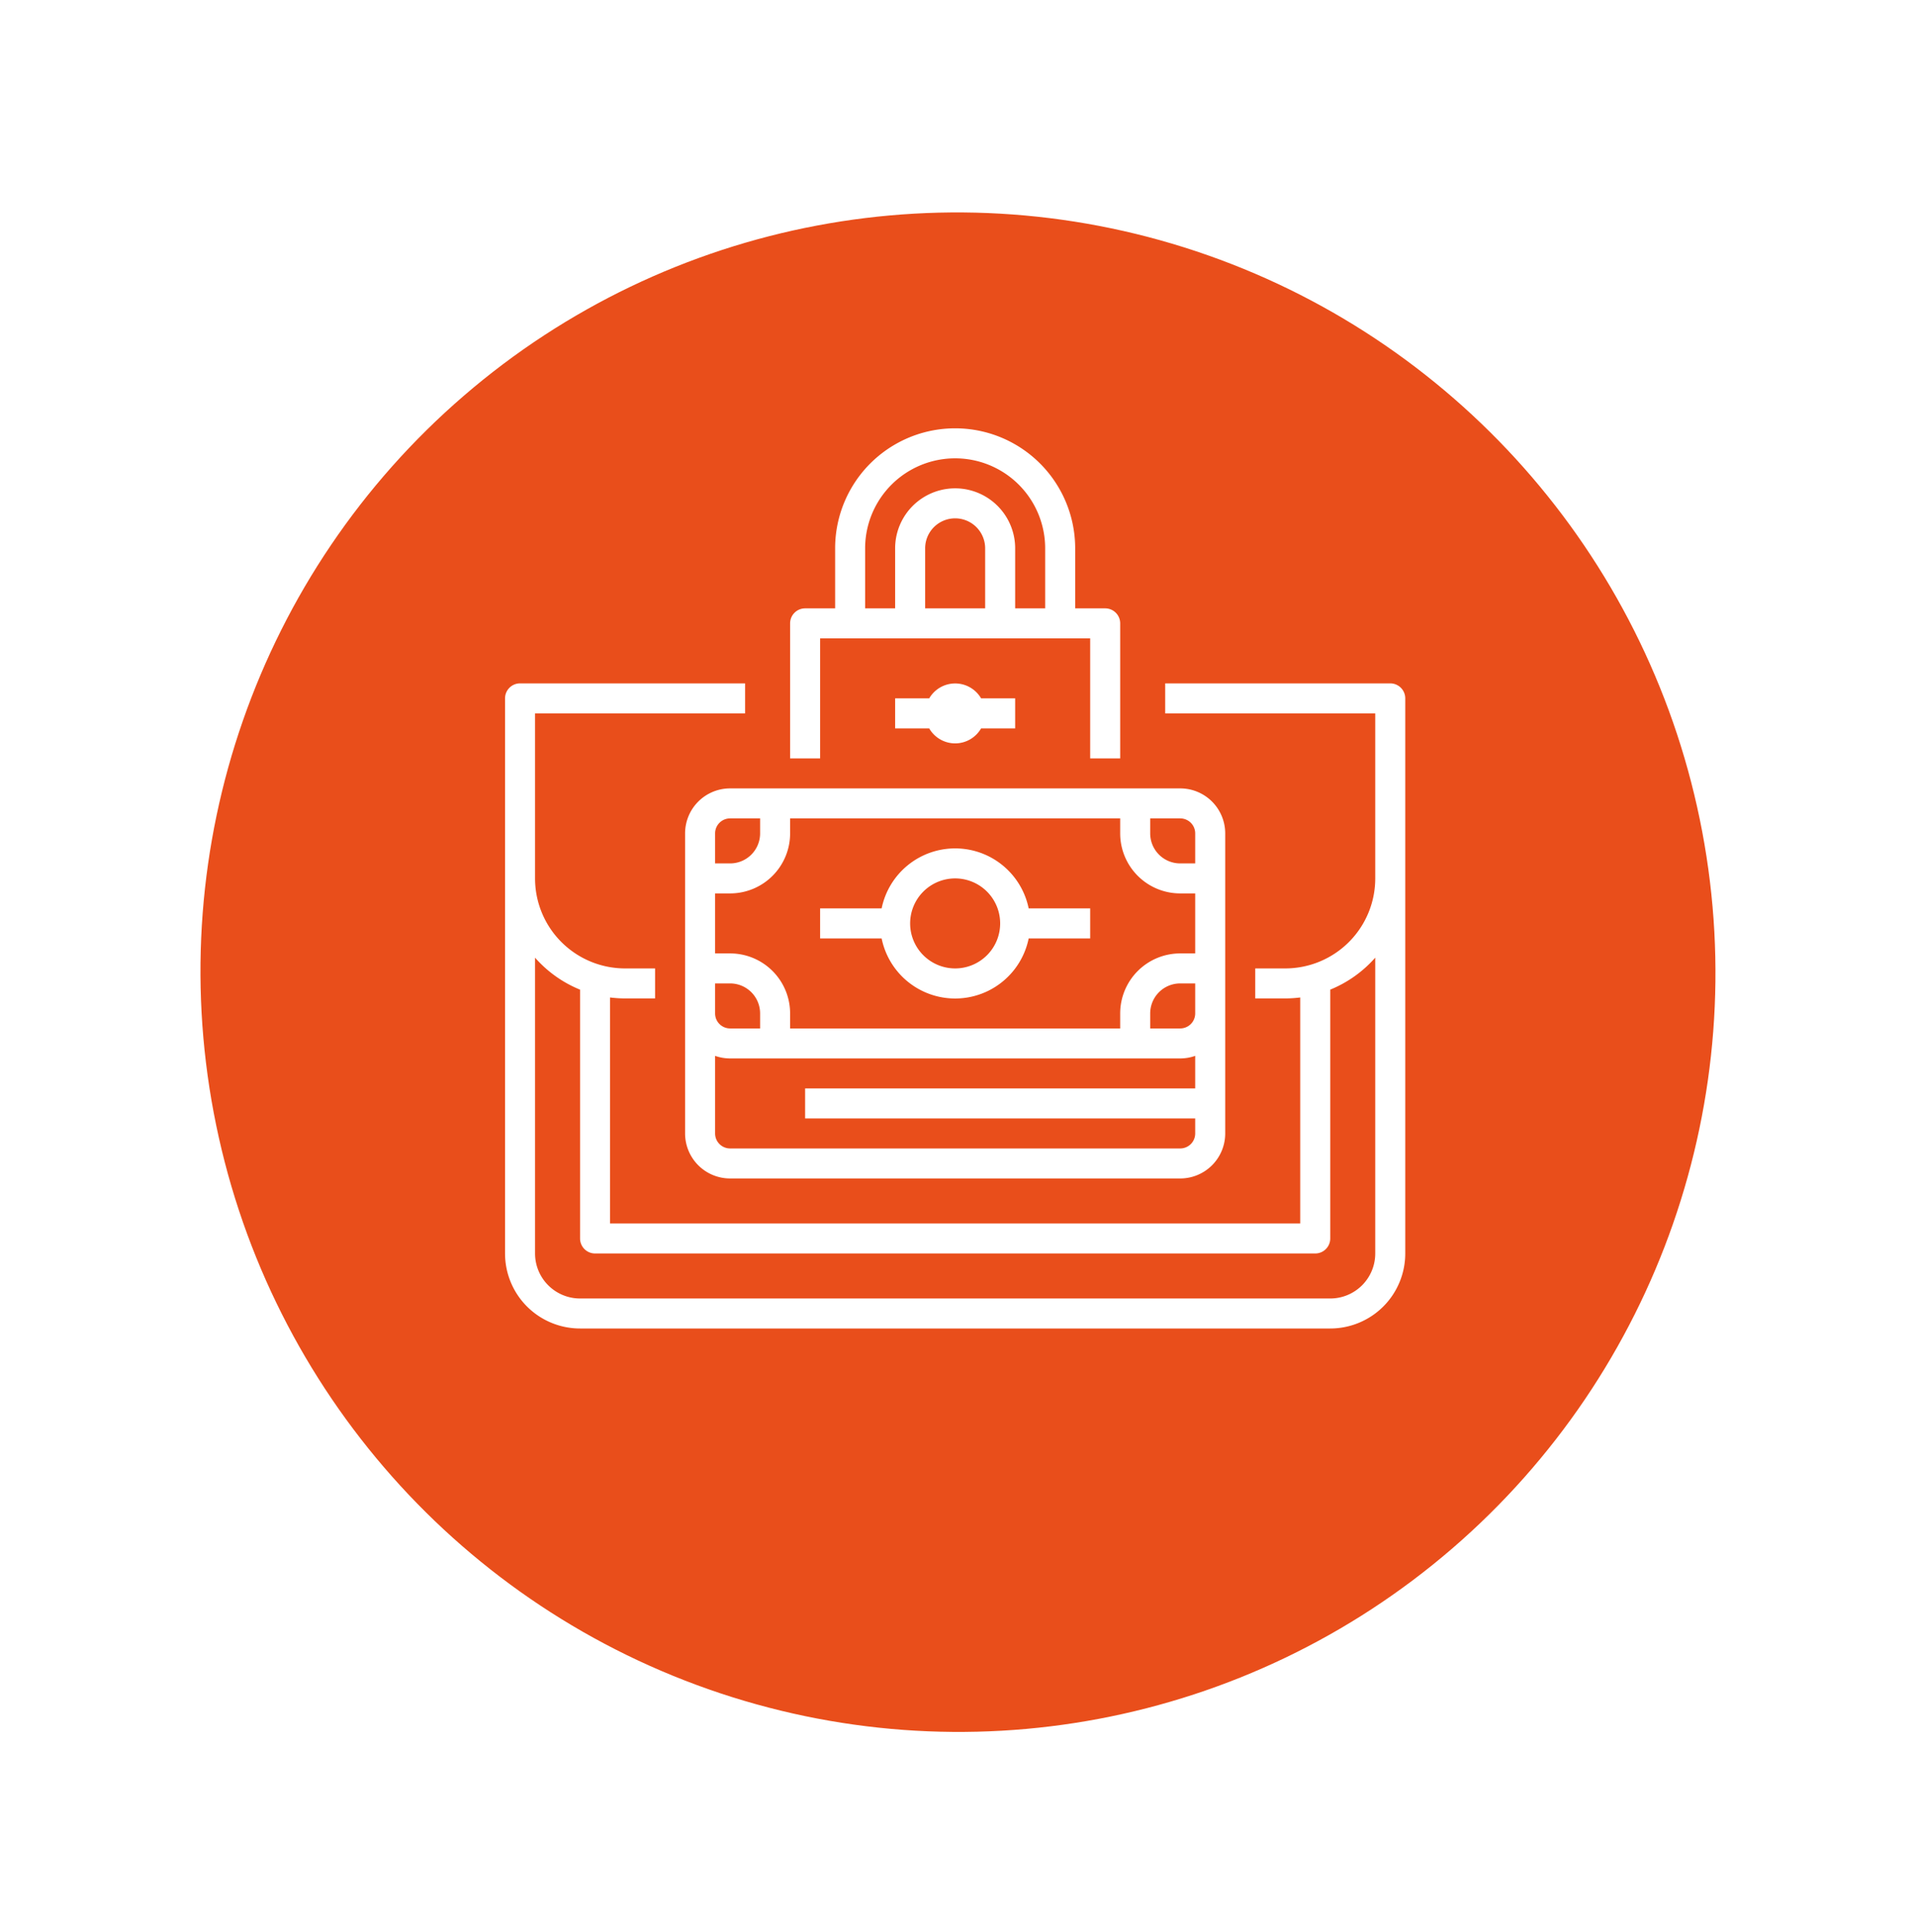 <svg xmlns="http://www.w3.org/2000/svg" xmlns:xlink="http://www.w3.org/1999/xlink" width="63.852" height="64.386" viewBox="0 0 63.852 64.386"><defs><filter id="a" x="0" y="0" width="63.852" height="64.386" filterUnits="userSpaceOnUse"><feOffset dy="2.824" input="SourceAlpha"/><feGaussianBlur stdDeviation="0.807" result="b"/><feFlood flood-color="#3f3f3f" flood-opacity="0.302"/><feComposite operator="in" in2="b"/><feComposite in="SourceGraphic"/></filter></defs><g transform="translate(-667.169 -1774.725)"><g transform="translate(669.59 1774.725)"><g transform="matrix(1, 0, 0, 1, -2.42, 0)" filter="url(#a)"><ellipse cx="25.241" cy="25.323" rx="25.241" ry="25.323" transform="translate(2.42 9.38) rotate(-10.7)" fill="#e94e1b"/></g></g><g transform="translate(668 1773)"><path d="M45.5,152H38v1h7v5.5a3,3,0,0,1-3,3H41v1h1a4.016,4.016,0,0,0,.5-.032V170h-23v-7.532a4.016,4.016,0,0,0,.5.032h1v-1H20a3,3,0,0,1-3-3V153h7v-1H16.5a.5.5,0,0,0-.5.5V171a2.5,2.5,0,0,0,2.5,2.5h25A2.5,2.5,0,0,0,46,171V152.5a.5.5,0,0,0-.5-.5ZM45,171a1.5,1.5,0,0,1-1.5,1.5h-25A1.5,1.5,0,0,1,17,171v-9.858a4.017,4.017,0,0,0,1.5,1.066V170.5a.5.5,0,0,0,.5.5H43a.5.5,0,0,0,.5-.5v-8.293a4.017,4.017,0,0,0,1.5-1.066Z" transform="translate(0 -127.5)" fill="#fff"/><path d="M112,209.5v10a1.5,1.5,0,0,0,1.5,1.5h15a1.5,1.5,0,0,0,1.5-1.5v-10a1.5,1.5,0,0,0-1.5-1.5h-15A1.5,1.5,0,0,0,112,209.5Zm1.5-.5h1v.5a1,1,0,0,1-1,1H113v-1A.5.5,0,0,1,113.5,209Zm15,2.5h.5v2h-.5a2,2,0,0,0-2,2v.5h-11v-.5a2,2,0,0,0-2-2H113v-2h.5a2,2,0,0,0,2-2V209h11v.5A2,2,0,0,0,128.5,211.5Zm.5,4a.5.5,0,0,1-.5.5h-1v-.5a1,1,0,0,1,1-1h.5Zm-16-1h.5a1,1,0,0,1,1,1v.5h-1a.5.5,0,0,1-.5-.5Zm15.5,5.5h-15a.5.5,0,0,1-.5-.5v-2.586a1.493,1.493,0,0,0,.5.086h15a1.493,1.493,0,0,0,.5-.086V218H116v1h13v.5A.5.5,0,0,1,128.5,220Zm.5-10.5v1h-.5a1,1,0,0,1-1-1V209h1A.5.5,0,0,1,129,209.5Z" transform="translate(-90 -180)" fill="#fff"/><path d="M188.5,240a2.5,2.5,0,0,0-2.45,2H184v1h2.05a2.5,2.5,0,0,0,4.9,0H193v-1h-2.05A2.5,2.5,0,0,0,188.5,240Zm0,4a1.5,1.5,0,1,1,1.5-1.5A1.5,1.5,0,0,1,188.5,244Z" transform="translate(-157.5 -210)" fill="#fff"/><path d="M178.5,22h-1V20a4,4,0,0,0-8,0v2h-1a.5.5,0,0,0-.5.5V27h1V23h9v4h1V22.5A.5.5,0,0,0,178.5,22Zm-8-2a3,3,0,0,1,6,0v2h-1V20a2,2,0,0,0-4,0v2h-1Zm4,2h-2V20a1,1,0,0,1,2,0Z" transform="translate(-142.5)" fill="#fff"/><path d="M226,154a1,1,0,0,0,.865-.5H228v-1h-1.135a1,1,0,0,0-1.729,0H224v1h1.135A1,1,0,0,0,226,154Z" transform="translate(-195 -127.5)" fill="#fff"/></g></g></svg>